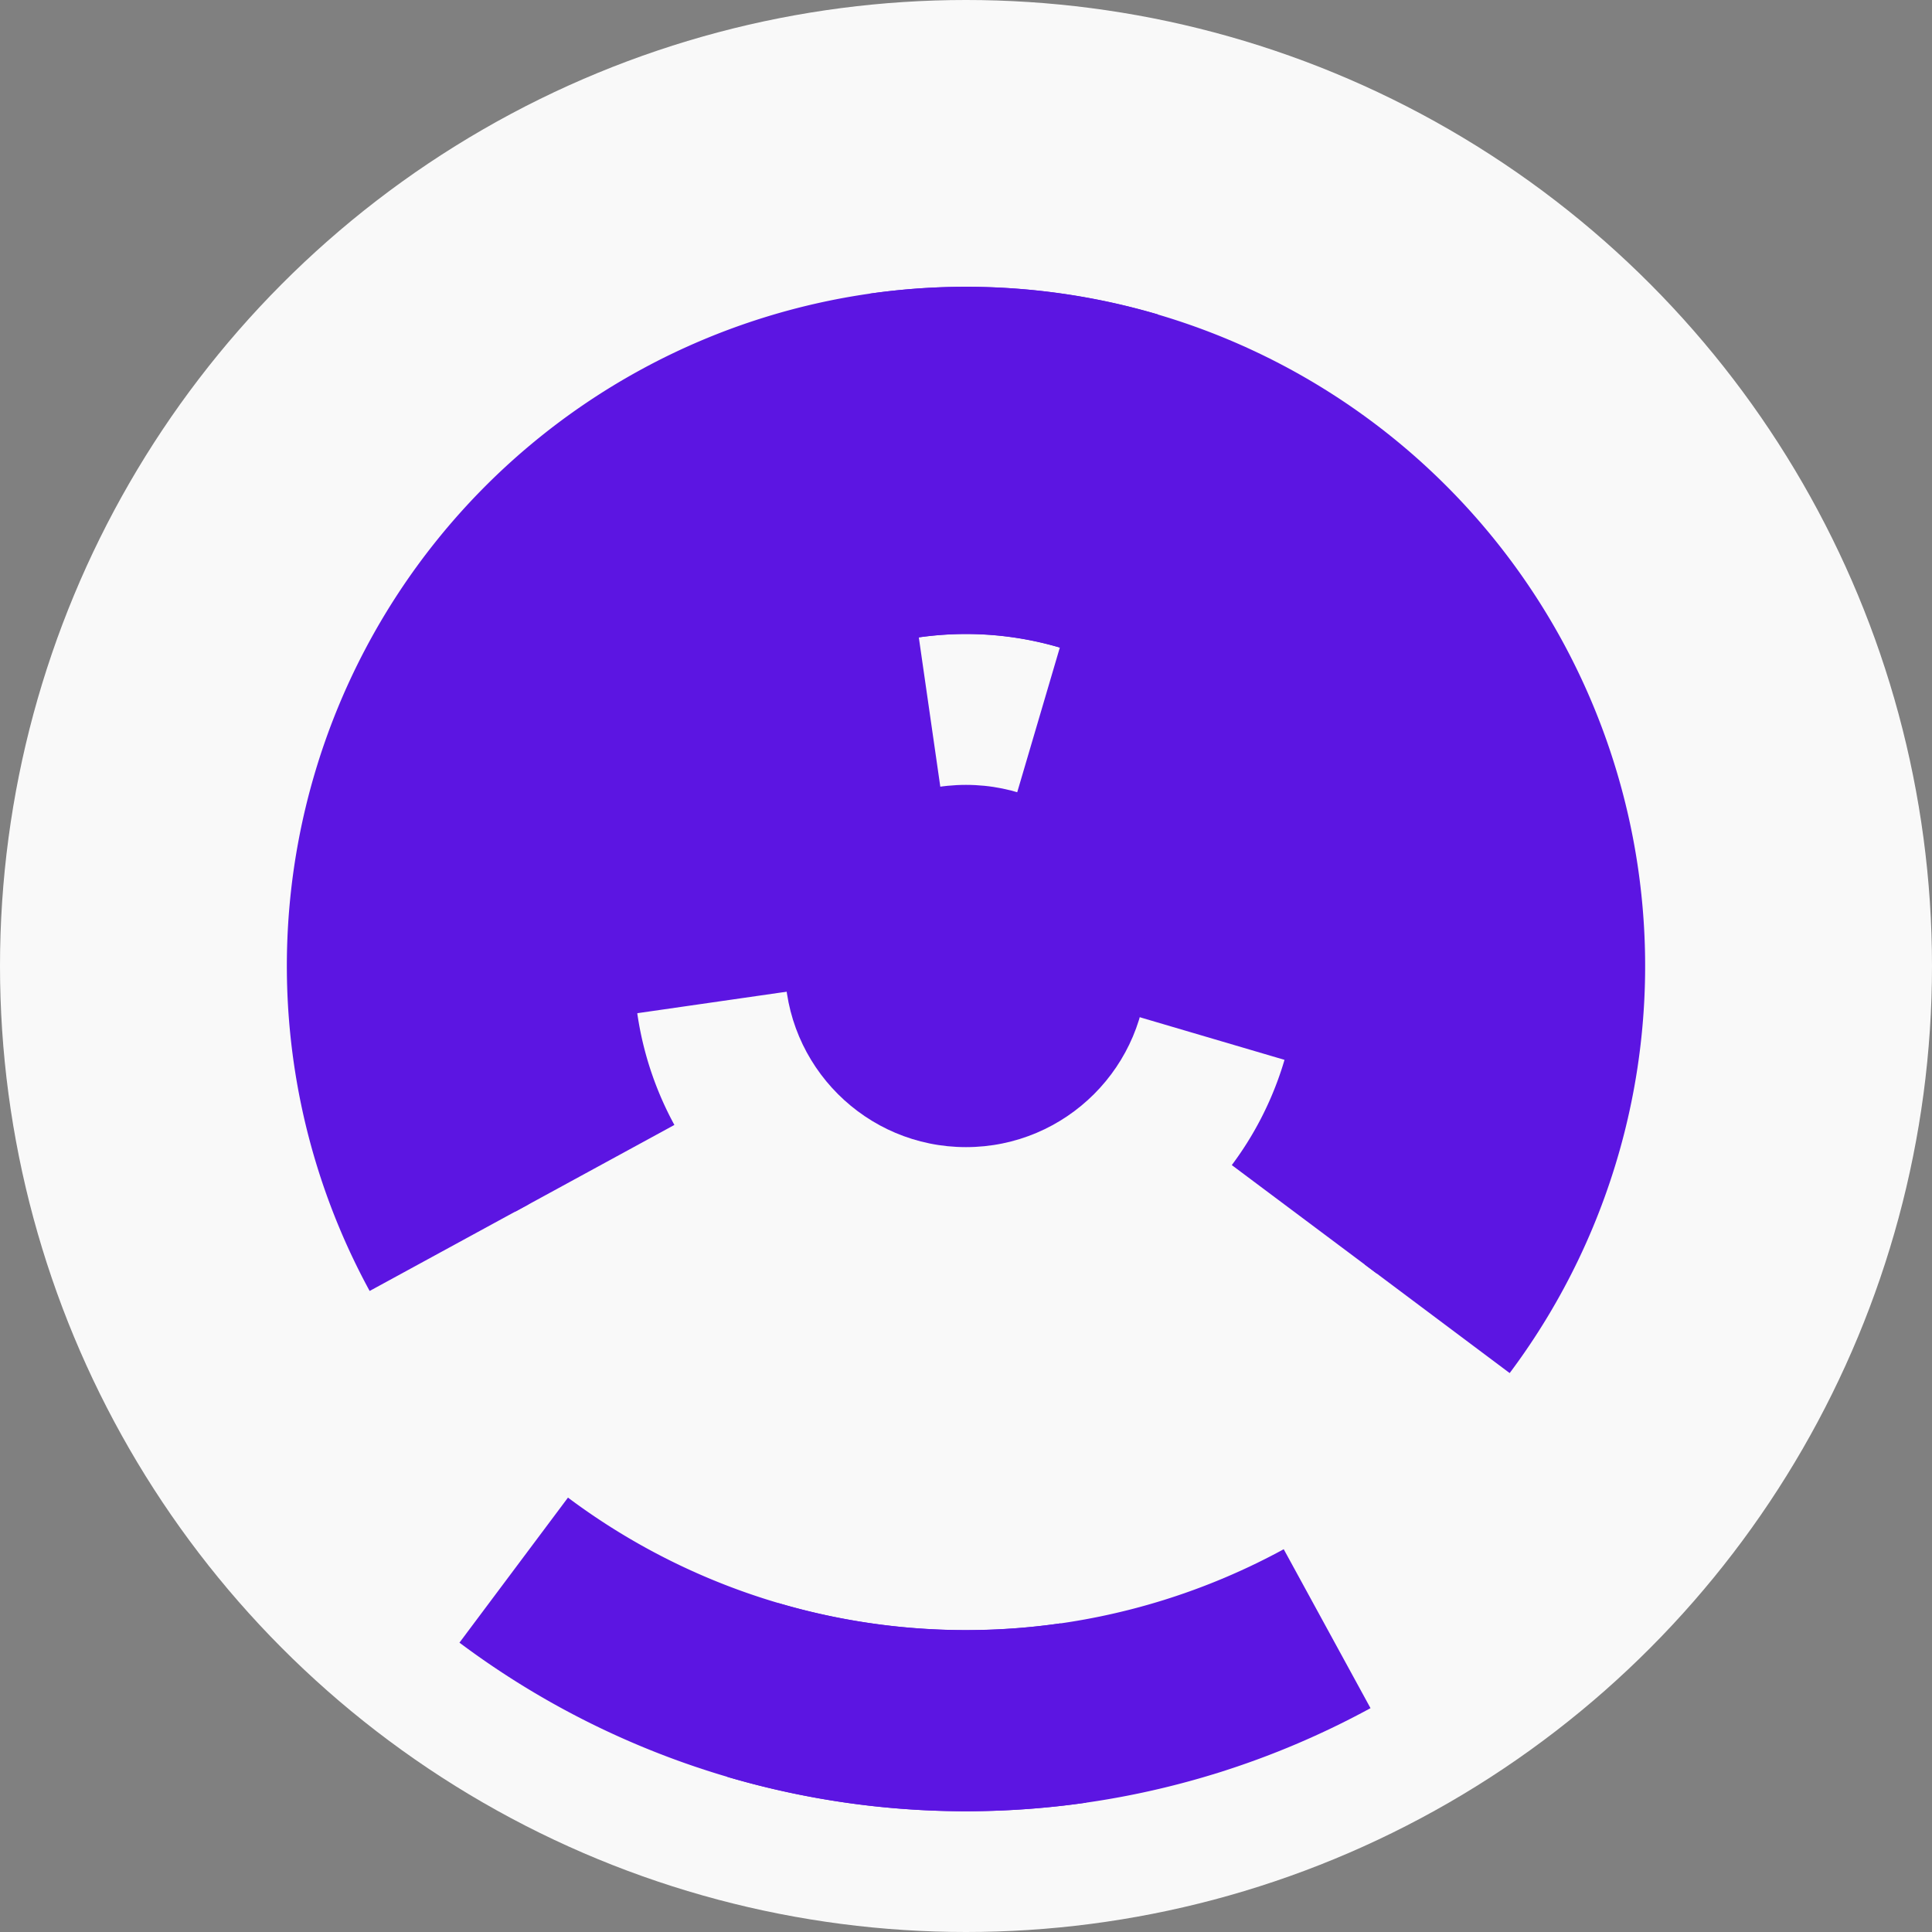 <?xml version="1.0" encoding="utf-8" ?>
<svg width="128" height="128" viewbox="0 0 128 128" xmlns="http://www.w3.org/2000/svg">
<rect width="100%" height="100%" fill="#808080" stroke="none"/>
<circle cx="64" cy="64" fill="#f9f9f9" r="64"/>
<path d="M 70.5 41.94 A 23 23 0 0 1 86.06 70.5 L 74.55 67.11 A 11 11 0 0 0 67.11 53.45 Z" fill="#5c15e2"/>
<path d="M 41.23 67.27 A 23 23 0 0 1 60.73 41.23 L 62.44 53.11 A 11 11 0 0 0 53.11 65.56 Z" fill="#5c15e2"/>
<path d="M 34.15 80.27 A 34 34 0 1 1 96.61 73.61 L 85.1 70.22 A 22 22 0 1 0 44.68 74.53 Z" fill="#5c15e2"/>
<path d="M 30.35 68.84 A 34 34 0 1 1 91.22 84.38 L 81.61 77.19 A 22 22 0 1 0 42.22 67.13 Z" fill="#5c15e2"/>
<path d="M 24.49 85.53 A 45 45 0 0 1 76.71 20.83 L 73.32 32.34 A 33 33 0 0 0 35.02 79.79 Z" fill="#5c15e2"/>
<path d="M 57.6 19.46 A 45 45 0 0 1 100.02 90.97 L 90.42 83.78 A 33 33 0 0 0 59.31 31.34 Z" fill="#5c15e2"/>
<path d="M 90.8 113.17 A 56 56 0 0 1 48.18 117.72 L 51.57 106.21 A 44 44 0 0 0 85.05 102.64 Z" fill="#5c15e2"/>
<path d="M 71.96 119.43 A 56 56 0 0 1 30.44 108.83 L 37.63 99.22 A 44 44 0 0 0 70.26 107.55 Z" fill="#5c15e2"/>
<circle cx="64" cy="64" fill="#5c15e2" r="12"/>
</svg>